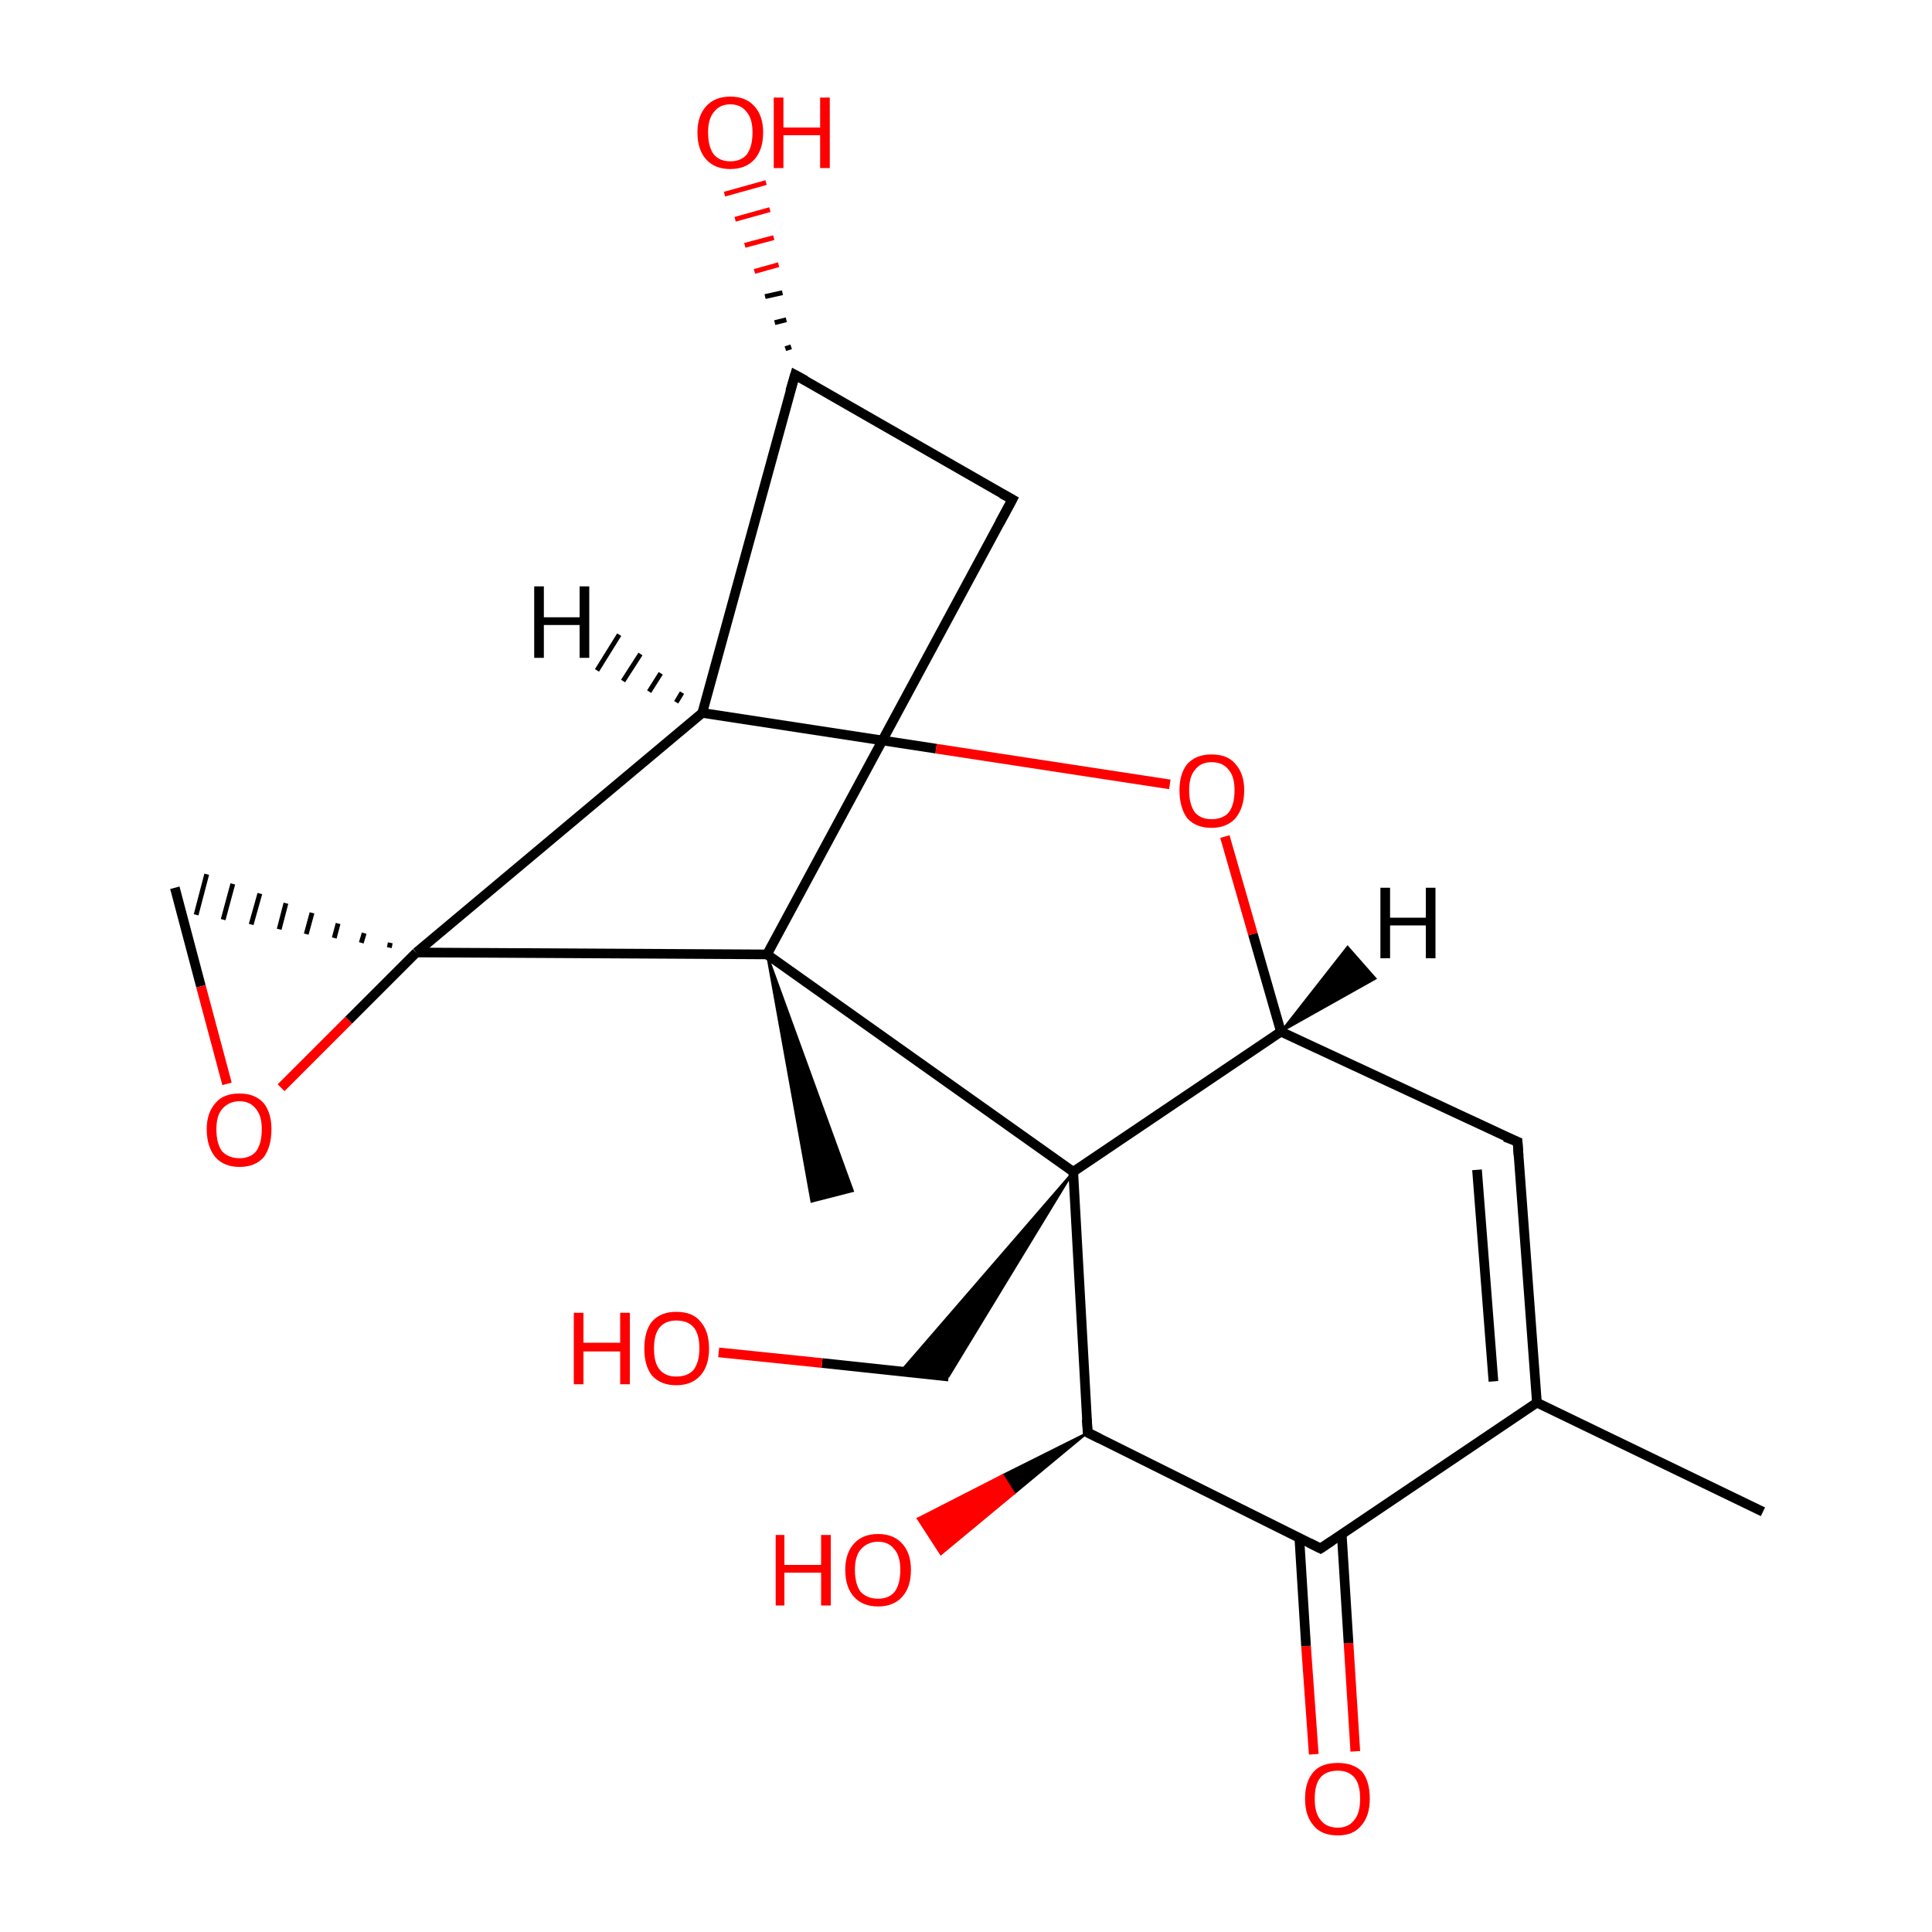 <?xml version='1.0' encoding='iso-8859-1'?>
<svg version='1.1' baseProfile='full'
              xmlns='http://www.w3.org/2000/svg'
                      xmlns:rdkit='http://www.rdkit.org/xml'
                      xmlns:xlink='http://www.w3.org/1999/xlink'
                  xml:space='preserve'
width='200px' height='200px' viewBox='0 0 200 200'>
<!-- END OF HEADER -->
<rect style='opacity:1.0;fill:#FFFFFF;stroke:none' width='200.0' height='200.0' x='0.0' y='0.0'> </rect>
<path class='bond-0 atom-13 atom-12' d='M 18.1,91.9 L 20.8,102.1' style='fill:none;fill-rule:evenodd;stroke:#000000;stroke-width:1.0px;stroke-linecap:butt;stroke-linejoin:miter;stroke-opacity:1' />
<path class='bond-0 atom-13 atom-12' d='M 20.8,102.1 L 23.5,112.2' style='fill:none;fill-rule:evenodd;stroke:#FF0000;stroke-width:1.0px;stroke-linecap:butt;stroke-linejoin:miter;stroke-opacity:1' />
<path class='bond-1 atom-11 atom-13' d='M 40.4,97.6 L 40.3,98.1' style='fill:none;fill-rule:evenodd;stroke:#000000;stroke-width:0.5px;stroke-linecap:butt;stroke-linejoin:miter;stroke-opacity:1' />
<path class='bond-1 atom-11 atom-13' d='M 37.7,96.6 L 37.4,97.6' style='fill:none;fill-rule:evenodd;stroke:#000000;stroke-width:0.5px;stroke-linecap:butt;stroke-linejoin:miter;stroke-opacity:1' />
<path class='bond-1 atom-11 atom-13' d='M 35.0,95.6 L 34.6,97.1' style='fill:none;fill-rule:evenodd;stroke:#000000;stroke-width:0.5px;stroke-linecap:butt;stroke-linejoin:miter;stroke-opacity:1' />
<path class='bond-1 atom-11 atom-13' d='M 32.3,94.5 L 31.7,96.7' style='fill:none;fill-rule:evenodd;stroke:#000000;stroke-width:0.5px;stroke-linecap:butt;stroke-linejoin:miter;stroke-opacity:1' />
<path class='bond-1 atom-11 atom-13' d='M 29.6,93.5 L 28.9,96.2' style='fill:none;fill-rule:evenodd;stroke:#000000;stroke-width:0.5px;stroke-linecap:butt;stroke-linejoin:miter;stroke-opacity:1' />
<path class='bond-1 atom-11 atom-13' d='M 26.9,92.5 L 26.0,95.7' style='fill:none;fill-rule:evenodd;stroke:#000000;stroke-width:0.5px;stroke-linecap:butt;stroke-linejoin:miter;stroke-opacity:1' />
<path class='bond-1 atom-11 atom-13' d='M 24.1,91.5 L 23.1,95.2' style='fill:none;fill-rule:evenodd;stroke:#000000;stroke-width:0.5px;stroke-linecap:butt;stroke-linejoin:miter;stroke-opacity:1' />
<path class='bond-1 atom-11 atom-13' d='M 21.4,90.5 L 20.3,94.7' style='fill:none;fill-rule:evenodd;stroke:#000000;stroke-width:0.5px;stroke-linecap:butt;stroke-linejoin:miter;stroke-opacity:1' />
<path class='bond-2 atom-12 atom-11' d='M 29.1,112.6 L 36.1,105.6' style='fill:none;fill-rule:evenodd;stroke:#FF0000;stroke-width:1.0px;stroke-linecap:butt;stroke-linejoin:miter;stroke-opacity:1' />
<path class='bond-2 atom-12 atom-11' d='M 36.1,105.6 L 43.1,98.6' style='fill:none;fill-rule:evenodd;stroke:#000000;stroke-width:1.0px;stroke-linecap:butt;stroke-linejoin:miter;stroke-opacity:1' />
<path class='bond-3 atom-18 atom-14' d='M 121.1,81.2 L 96.9,77.5' style='fill:none;fill-rule:evenodd;stroke:#FF0000;stroke-width:1.0px;stroke-linecap:butt;stroke-linejoin:miter;stroke-opacity:1' />
<path class='bond-3 atom-18 atom-14' d='M 96.9,77.5 L 72.7,73.8' style='fill:none;fill-rule:evenodd;stroke:#000000;stroke-width:1.0px;stroke-linecap:butt;stroke-linejoin:miter;stroke-opacity:1' />
<path class='bond-4 atom-18 atom-19' d='M 126.8,86.6 L 129.7,96.7' style='fill:none;fill-rule:evenodd;stroke:#FF0000;stroke-width:1.0px;stroke-linecap:butt;stroke-linejoin:miter;stroke-opacity:1' />
<path class='bond-4 atom-18 atom-19' d='M 129.7,96.7 L 132.6,106.8' style='fill:none;fill-rule:evenodd;stroke:#000000;stroke-width:1.0px;stroke-linecap:butt;stroke-linejoin:miter;stroke-opacity:1' />
<path class='bond-5 atom-14 atom-11' d='M 72.7,73.8 L 43.1,98.6' style='fill:none;fill-rule:evenodd;stroke:#000000;stroke-width:1.0px;stroke-linecap:butt;stroke-linejoin:miter;stroke-opacity:1' />
<path class='bond-6 atom-14 atom-15' d='M 72.7,73.8 L 82.3,38.8' style='fill:none;fill-rule:evenodd;stroke:#000000;stroke-width:1.0px;stroke-linecap:butt;stroke-linejoin:miter;stroke-opacity:1' />
<path class='bond-7 atom-11 atom-9' d='M 43.1,98.6 L 79.4,98.8' style='fill:none;fill-rule:evenodd;stroke:#000000;stroke-width:1.0px;stroke-linecap:butt;stroke-linejoin:miter;stroke-opacity:1' />
<path class='bond-8 atom-1 atom-3' d='M 182.5,156.5 L 159.1,145.2' style='fill:none;fill-rule:evenodd;stroke:#000000;stroke-width:1.0px;stroke-linecap:butt;stroke-linejoin:miter;stroke-opacity:1' />
<path class='bond-9 atom-0 atom-2' d='M 136.0,181.6 L 135.2,170.4' style='fill:none;fill-rule:evenodd;stroke:#FF0000;stroke-width:1.0px;stroke-linecap:butt;stroke-linejoin:miter;stroke-opacity:1' />
<path class='bond-9 atom-0 atom-2' d='M 135.2,170.4 L 134.5,159.1' style='fill:none;fill-rule:evenodd;stroke:#000000;stroke-width:1.0px;stroke-linecap:butt;stroke-linejoin:miter;stroke-opacity:1' />
<path class='bond-9 atom-0 atom-2' d='M 140.3,181.3 L 139.6,170.1' style='fill:none;fill-rule:evenodd;stroke:#FF0000;stroke-width:1.0px;stroke-linecap:butt;stroke-linejoin:miter;stroke-opacity:1' />
<path class='bond-9 atom-0 atom-2' d='M 139.6,170.1 L 138.9,158.9' style='fill:none;fill-rule:evenodd;stroke:#000000;stroke-width:1.0px;stroke-linecap:butt;stroke-linejoin:miter;stroke-opacity:1' />
<path class='bond-10 atom-3 atom-20' d='M 159.1,145.2 L 157.1,118.2' style='fill:none;fill-rule:evenodd;stroke:#000000;stroke-width:1.0px;stroke-linecap:butt;stroke-linejoin:miter;stroke-opacity:1' />
<path class='bond-10 atom-3 atom-20' d='M 154.6,143.0 L 152.9,121.1' style='fill:none;fill-rule:evenodd;stroke:#000000;stroke-width:1.0px;stroke-linecap:butt;stroke-linejoin:miter;stroke-opacity:1' />
<path class='bond-11 atom-3 atom-2' d='M 159.1,145.2 L 136.7,160.3' style='fill:none;fill-rule:evenodd;stroke:#000000;stroke-width:1.0px;stroke-linecap:butt;stroke-linejoin:miter;stroke-opacity:1' />
<path class='bond-12 atom-20 atom-19' d='M 157.1,118.2 L 132.6,106.8' style='fill:none;fill-rule:evenodd;stroke:#000000;stroke-width:1.0px;stroke-linecap:butt;stroke-linejoin:miter;stroke-opacity:1' />
<path class='bond-13 atom-2 atom-4' d='M 136.7,160.3 L 112.6,148.3' style='fill:none;fill-rule:evenodd;stroke:#000000;stroke-width:1.0px;stroke-linecap:butt;stroke-linejoin:miter;stroke-opacity:1' />
<path class='bond-14 atom-19 atom-6' d='M 132.6,106.8 L 111.1,121.3' style='fill:none;fill-rule:evenodd;stroke:#000000;stroke-width:1.0px;stroke-linecap:butt;stroke-linejoin:miter;stroke-opacity:1' />
<path class='bond-15 atom-4 atom-6' d='M 112.6,148.3 L 111.1,121.3' style='fill:none;fill-rule:evenodd;stroke:#000000;stroke-width:1.0px;stroke-linecap:butt;stroke-linejoin:miter;stroke-opacity:1' />
<path class='bond-16 atom-4 atom-5' d='M 112.6,148.3 L 105.0,154.6 L 103.8,152.7 Z' style='fill:#000000;fill-rule:evenodd;fill-opacity:1;stroke:#000000;stroke-width:0.2px;stroke-linecap:butt;stroke-linejoin:miter;stroke-opacity:1;' />
<path class='bond-16 atom-4 atom-5' d='M 105.0,154.6 L 95.0,157.2 L 97.4,160.9 Z' style='fill:#FF0000;fill-rule:evenodd;fill-opacity:1;stroke:#FF0000;stroke-width:0.2px;stroke-linecap:butt;stroke-linejoin:miter;stroke-opacity:1;' />
<path class='bond-16 atom-4 atom-5' d='M 105.0,154.6 L 103.8,152.7 L 95.0,157.2 Z' style='fill:#FF0000;fill-rule:evenodd;fill-opacity:1;stroke:#FF0000;stroke-width:0.2px;stroke-linecap:butt;stroke-linejoin:miter;stroke-opacity:1;' />
<path class='bond-17 atom-15 atom-16' d='M 81.3,36.1 L 81.9,35.9' style='fill:none;fill-rule:evenodd;stroke:#000000;stroke-width:0.5px;stroke-linecap:butt;stroke-linejoin:miter;stroke-opacity:1' />
<path class='bond-17 atom-15 atom-16' d='M 80.2,33.4 L 81.4,33.1' style='fill:none;fill-rule:evenodd;stroke:#000000;stroke-width:0.5px;stroke-linecap:butt;stroke-linejoin:miter;stroke-opacity:1' />
<path class='bond-17 atom-15 atom-16' d='M 79.2,30.7 L 81.0,30.3' style='fill:none;fill-rule:evenodd;stroke:#000000;stroke-width:0.5px;stroke-linecap:butt;stroke-linejoin:miter;stroke-opacity:1' />
<path class='bond-17 atom-15 atom-16' d='M 78.1,28.1 L 80.6,27.4' style='fill:none;fill-rule:evenodd;stroke:#FF0000;stroke-width:0.5px;stroke-linecap:butt;stroke-linejoin:miter;stroke-opacity:1' />
<path class='bond-17 atom-15 atom-16' d='M 77.1,25.4 L 80.1,24.6' style='fill:none;fill-rule:evenodd;stroke:#FF0000;stroke-width:0.5px;stroke-linecap:butt;stroke-linejoin:miter;stroke-opacity:1' />
<path class='bond-17 atom-15 atom-16' d='M 76.1,22.7 L 79.7,21.7' style='fill:none;fill-rule:evenodd;stroke:#FF0000;stroke-width:0.5px;stroke-linecap:butt;stroke-linejoin:miter;stroke-opacity:1' />
<path class='bond-17 atom-15 atom-16' d='M 75.0,20.1 L 79.3,18.9' style='fill:none;fill-rule:evenodd;stroke:#FF0000;stroke-width:0.5px;stroke-linecap:butt;stroke-linejoin:miter;stroke-opacity:1' />
<path class='bond-18 atom-15 atom-17' d='M 82.3,38.8 L 104.8,51.7' style='fill:none;fill-rule:evenodd;stroke:#000000;stroke-width:1.0px;stroke-linecap:butt;stroke-linejoin:miter;stroke-opacity:1' />
<path class='bond-19 atom-9 atom-6' d='M 79.4,98.8 L 111.1,121.3' style='fill:none;fill-rule:evenodd;stroke:#000000;stroke-width:1.0px;stroke-linecap:butt;stroke-linejoin:miter;stroke-opacity:1' />
<path class='bond-20 atom-9 atom-10' d='M 79.4,98.8 L 88.3,123.3 L 84.0,124.4 Z' style='fill:#000000;fill-rule:evenodd;fill-opacity:1;stroke:#000000;stroke-width:0.2px;stroke-linecap:butt;stroke-linejoin:miter;stroke-opacity:1;' />
<path class='bond-21 atom-9 atom-17' d='M 79.4,98.8 L 104.8,51.7' style='fill:none;fill-rule:evenodd;stroke:#000000;stroke-width:1.0px;stroke-linecap:butt;stroke-linejoin:miter;stroke-opacity:1' />
<path class='bond-22 atom-6 atom-7' d='M 111.1,121.3 L 98.2,142.5 L 93.2,142.0 Z' style='fill:#000000;fill-rule:evenodd;fill-opacity:1;stroke:#000000;stroke-width:0.2px;stroke-linecap:butt;stroke-linejoin:miter;stroke-opacity:1;' />
<path class='bond-23 atom-7 atom-8' d='M 98.2,142.5 L 85.1,141.1' style='fill:none;fill-rule:evenodd;stroke:#000000;stroke-width:1.0px;stroke-linecap:butt;stroke-linejoin:miter;stroke-opacity:1' />
<path class='bond-23 atom-7 atom-8' d='M 85.1,141.1 L 74.4,140.0' style='fill:none;fill-rule:evenodd;stroke:#FF0000;stroke-width:1.0px;stroke-linecap:butt;stroke-linejoin:miter;stroke-opacity:1' />
<path class='bond-24 atom-14 atom-21' d='M 70.0,72.7 L 70.6,71.7' style='fill:none;fill-rule:evenodd;stroke:#000000;stroke-width:0.5px;stroke-linecap:butt;stroke-linejoin:miter;stroke-opacity:1' />
<path class='bond-24 atom-14 atom-21' d='M 67.2,71.6 L 68.4,69.7' style='fill:none;fill-rule:evenodd;stroke:#000000;stroke-width:0.5px;stroke-linecap:butt;stroke-linejoin:miter;stroke-opacity:1' />
<path class='bond-24 atom-14 atom-21' d='M 64.5,70.5 L 66.3,67.7' style='fill:none;fill-rule:evenodd;stroke:#000000;stroke-width:0.5px;stroke-linecap:butt;stroke-linejoin:miter;stroke-opacity:1' />
<path class='bond-24 atom-14 atom-21' d='M 61.8,69.4 L 64.1,65.7' style='fill:none;fill-rule:evenodd;stroke:#000000;stroke-width:0.5px;stroke-linecap:butt;stroke-linejoin:miter;stroke-opacity:1' />
<path class='bond-25 atom-19 atom-22' d='M 132.6,106.8 L 139.5,98.0 L 142.4,101.3 Z' style='fill:#000000;fill-rule:evenodd;fill-opacity:1;stroke:#000000;stroke-width:0.2px;stroke-linecap:butt;stroke-linejoin:miter;stroke-opacity:1;' />
<path d='M 137.9,159.5 L 136.7,160.3 L 135.5,159.7' style='fill:none;stroke:#000000;stroke-width:1.0px;stroke-linecap:butt;stroke-linejoin:miter;stroke-opacity:1;' />
<path d='M 113.8,148.9 L 112.6,148.3 L 112.5,146.9' style='fill:none;stroke:#000000;stroke-width:1.0px;stroke-linecap:butt;stroke-linejoin:miter;stroke-opacity:1;' />
<path d='M 81.8,40.5 L 82.3,38.8 L 83.4,39.4' style='fill:none;stroke:#000000;stroke-width:1.0px;stroke-linecap:butt;stroke-linejoin:miter;stroke-opacity:1;' />
<path d='M 103.7,51.1 L 104.8,51.7 L 103.5,54.1' style='fill:none;stroke:#000000;stroke-width:1.0px;stroke-linecap:butt;stroke-linejoin:miter;stroke-opacity:1;' />
<path d='M 157.2,119.6 L 157.1,118.2 L 155.8,117.7' style='fill:none;stroke:#000000;stroke-width:1.0px;stroke-linecap:butt;stroke-linejoin:miter;stroke-opacity:1;' />
<path class='atom-0' d='M 135.1 186.2
Q 135.1 184.4, 136.0 183.4
Q 136.8 182.5, 138.5 182.5
Q 140.1 182.5, 141.0 183.4
Q 141.8 184.4, 141.8 186.2
Q 141.8 188.0, 140.9 189.0
Q 140.1 190.0, 138.5 190.0
Q 136.8 190.0, 136.0 189.0
Q 135.1 188.0, 135.1 186.2
M 138.5 189.2
Q 139.6 189.2, 140.2 188.4
Q 140.8 187.7, 140.8 186.2
Q 140.8 184.7, 140.2 184.0
Q 139.6 183.3, 138.5 183.3
Q 137.3 183.3, 136.7 184.0
Q 136.1 184.7, 136.1 186.2
Q 136.1 187.7, 136.7 188.4
Q 137.3 189.2, 138.5 189.2
' fill='#FF0000'/>
<path class='atom-5' d='M 80.3 158.9
L 81.2 158.9
L 81.2 162.0
L 85.0 162.0
L 85.0 158.9
L 86.0 158.9
L 86.0 166.2
L 85.0 166.2
L 85.0 162.8
L 81.2 162.8
L 81.2 166.2
L 80.3 166.2
L 80.3 158.9
' fill='#FF0000'/>
<path class='atom-5' d='M 87.5 162.5
Q 87.5 160.8, 88.4 159.8
Q 89.3 158.8, 90.9 158.8
Q 92.5 158.8, 93.4 159.8
Q 94.3 160.8, 94.3 162.5
Q 94.3 164.3, 93.4 165.3
Q 92.5 166.3, 90.9 166.3
Q 89.3 166.3, 88.4 165.3
Q 87.5 164.3, 87.5 162.5
M 90.9 165.5
Q 92.0 165.5, 92.6 164.8
Q 93.2 164.0, 93.2 162.5
Q 93.2 161.1, 92.6 160.4
Q 92.0 159.6, 90.9 159.6
Q 89.8 159.6, 89.1 160.4
Q 88.5 161.1, 88.5 162.5
Q 88.5 164.0, 89.1 164.8
Q 89.8 165.5, 90.9 165.5
' fill='#FF0000'/>
<path class='atom-8' d='M 59.4 135.9
L 60.4 135.9
L 60.4 139.0
L 64.2 139.0
L 64.2 135.9
L 65.2 135.9
L 65.2 143.3
L 64.2 143.3
L 64.2 139.9
L 60.4 139.9
L 60.4 143.3
L 59.4 143.3
L 59.4 135.9
' fill='#FF0000'/>
<path class='atom-8' d='M 66.7 139.6
Q 66.7 137.8, 67.5 136.8
Q 68.4 135.8, 70.0 135.8
Q 71.7 135.8, 72.5 136.8
Q 73.4 137.8, 73.4 139.6
Q 73.4 141.4, 72.5 142.4
Q 71.6 143.4, 70.0 143.4
Q 68.4 143.4, 67.5 142.4
Q 66.7 141.4, 66.7 139.6
M 70.0 142.5
Q 71.2 142.5, 71.8 141.8
Q 72.4 141.0, 72.4 139.6
Q 72.4 138.1, 71.8 137.4
Q 71.2 136.7, 70.0 136.7
Q 68.9 136.7, 68.3 137.4
Q 67.7 138.1, 67.7 139.6
Q 67.7 141.1, 68.3 141.8
Q 68.9 142.5, 70.0 142.5
' fill='#FF0000'/>
<path class='atom-12' d='M 21.4 116.9
Q 21.4 115.2, 22.3 114.2
Q 23.1 113.2, 24.8 113.2
Q 26.4 113.2, 27.3 114.2
Q 28.1 115.2, 28.1 116.9
Q 28.1 118.7, 27.3 119.8
Q 26.4 120.8, 24.8 120.8
Q 23.2 120.8, 22.3 119.8
Q 21.4 118.7, 21.4 116.9
M 24.8 119.9
Q 25.9 119.9, 26.5 119.2
Q 27.1 118.4, 27.1 116.9
Q 27.1 115.5, 26.5 114.8
Q 25.9 114.0, 24.8 114.0
Q 23.7 114.0, 23.0 114.8
Q 22.4 115.5, 22.4 116.9
Q 22.4 118.4, 23.0 119.2
Q 23.7 119.9, 24.8 119.9
' fill='#FF0000'/>
<path class='atom-16' d='M 72.2 13.7
Q 72.2 12.0, 73.1 11.0
Q 74.0 10.0, 75.6 10.0
Q 77.2 10.0, 78.1 11.0
Q 79.0 12.0, 79.0 13.7
Q 79.0 15.5, 78.1 16.5
Q 77.2 17.5, 75.6 17.5
Q 74.0 17.5, 73.1 16.5
Q 72.2 15.5, 72.2 13.7
M 75.6 16.7
Q 76.7 16.7, 77.3 16.0
Q 77.9 15.2, 77.9 13.7
Q 77.9 12.3, 77.3 11.6
Q 76.7 10.8, 75.6 10.8
Q 74.5 10.8, 73.9 11.6
Q 73.3 12.3, 73.3 13.7
Q 73.3 15.2, 73.9 16.0
Q 74.5 16.7, 75.6 16.7
' fill='#FF0000'/>
<path class='atom-16' d='M 80.1 10.1
L 81.1 10.1
L 81.1 13.2
L 84.9 13.2
L 84.9 10.1
L 85.9 10.1
L 85.9 17.4
L 84.9 17.4
L 84.9 14.0
L 81.1 14.0
L 81.1 17.4
L 80.1 17.4
L 80.1 10.1
' fill='#FF0000'/>
<path class='atom-18' d='M 122.1 81.8
Q 122.1 80.1, 122.9 79.1
Q 123.8 78.1, 125.4 78.1
Q 127.1 78.1, 127.9 79.1
Q 128.8 80.1, 128.8 81.8
Q 128.8 83.6, 127.9 84.7
Q 127.0 85.7, 125.4 85.7
Q 123.8 85.7, 122.9 84.7
Q 122.1 83.6, 122.1 81.8
M 125.4 84.8
Q 126.6 84.8, 127.2 84.1
Q 127.8 83.3, 127.8 81.8
Q 127.8 80.4, 127.2 79.7
Q 126.6 78.9, 125.4 78.9
Q 124.3 78.9, 123.7 79.7
Q 123.1 80.4, 123.1 81.8
Q 123.1 83.3, 123.7 84.1
Q 124.3 84.8, 125.4 84.8
' fill='#FF0000'/>
<path class='atom-21' d='M 55.3 60.7
L 56.3 60.7
L 56.3 63.9
L 60.0 63.9
L 60.0 60.7
L 61.0 60.7
L 61.0 68.1
L 60.0 68.1
L 60.0 64.7
L 56.3 64.7
L 56.3 68.1
L 55.3 68.1
L 55.3 60.7
' fill='#000000'/>
<path class='atom-22' d='M 142.9 91.9
L 143.9 91.9
L 143.9 95.0
L 147.6 95.0
L 147.6 91.9
L 148.6 91.9
L 148.6 99.2
L 147.6 99.2
L 147.6 95.8
L 143.9 95.8
L 143.9 99.2
L 142.9 99.2
L 142.9 91.9
' fill='#000000'/>
</svg>

